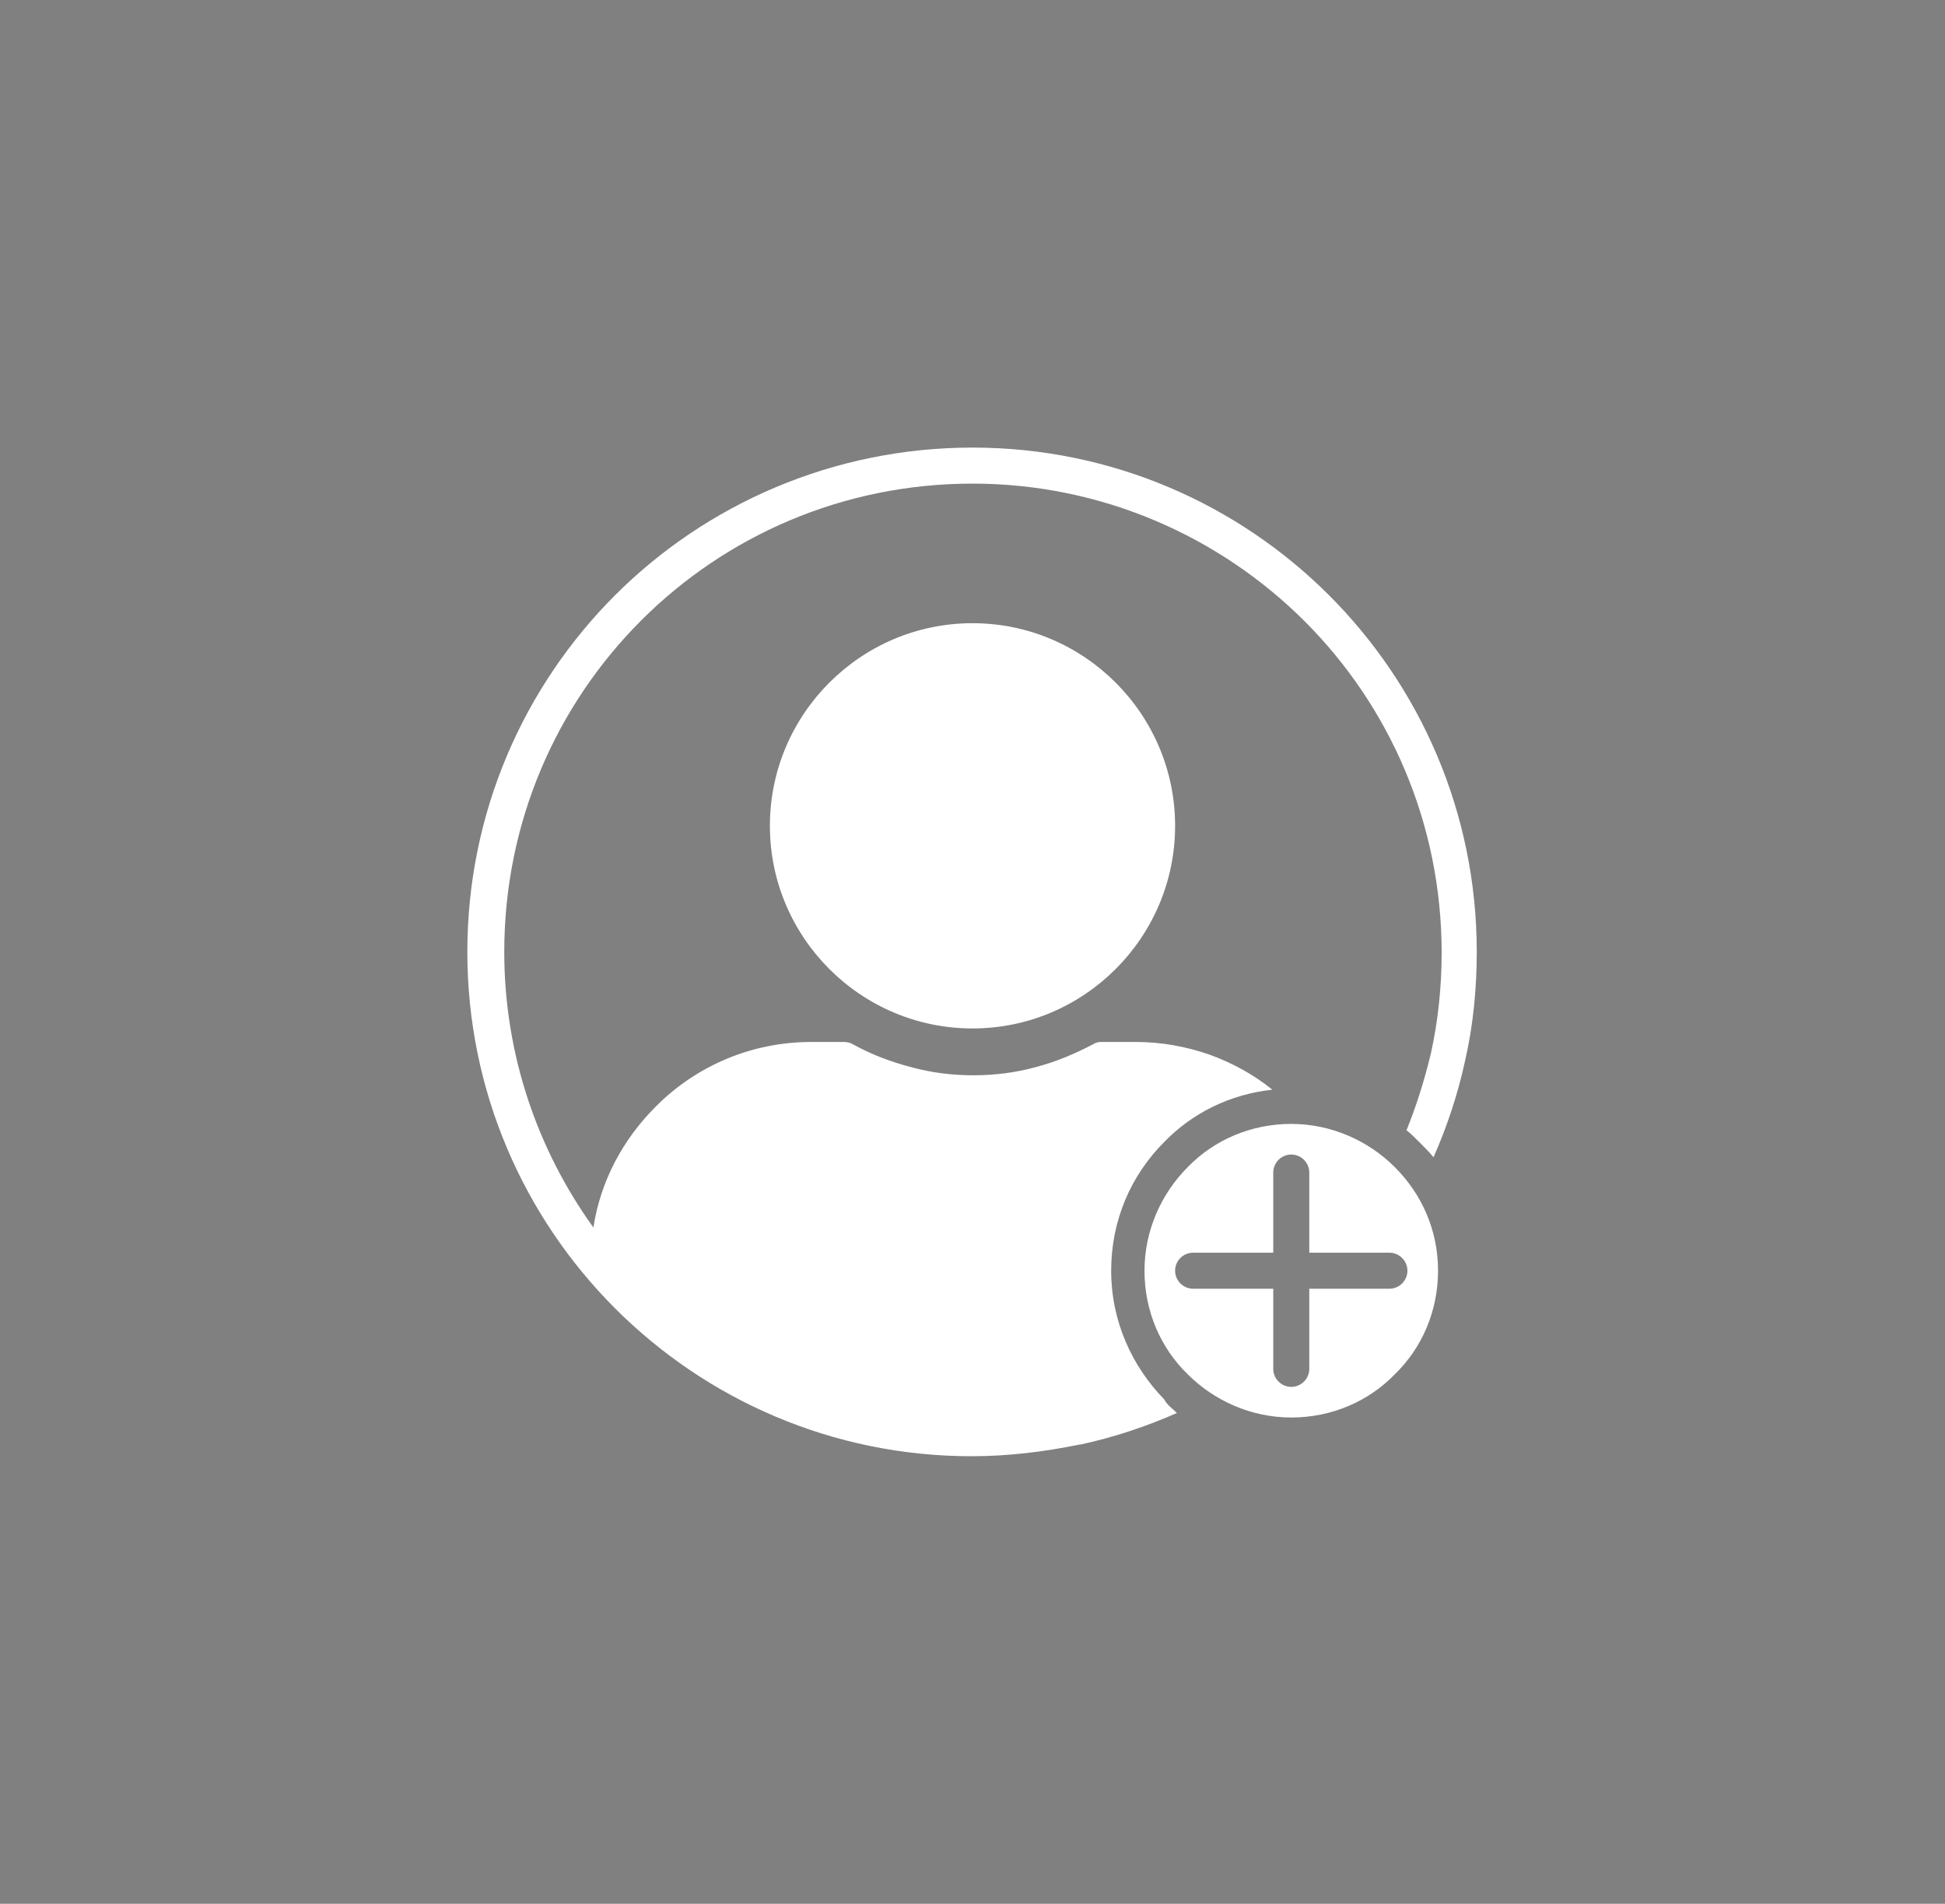 <?xml version="1.0" encoding="utf-8"?>
<!-- Generator: Adobe Illustrator 27.1.1, SVG Export Plug-In . SVG Version: 6.00 Build 0)  -->
<svg version="1.1" id="Camada_1" xmlns="http://www.w3.org/2000/svg" xmlns:xlink="http://www.w3.org/1999/xlink" x="0px" y="0px"
	 viewBox="0 0 216 211.4" style="enable-background:new 0 0 216 211.4;" xml:space="preserve">
<rect x="0" y="0" width="216" height="211.4" fill="#808080" stroke="none"/>
<style type="text/css">
	.st0{fill:#FFFFFF;}
	.st1{fill-rule:evenodd;clip-rule:evenodd;}
</style>
<g>
	<path class="st0" d="M130.7,156.9c-3.4,1.5-7,2.7-10.7,3.5l-0.1,0c-3.9,0.8-7.9,1.3-12,1.3c-30.9,0-56-25.1-56-56
		c0-15.5,6.3-29.5,16.4-39.6S92.5,49.7,108,49.7s29.5,6.3,39.6,16.4c10.1,10.1,16.4,24.1,16.4,39.6c0,4.1-0.4,8.2-1.3,12.1
		c-0.8,3.7-2,7.3-3.5,10.7c-0.5-0.6-1-1.1-1.5-1.6c-0.5-0.5-1-1-1.5-1.4c1.1-2.7,2-5.6,2.7-8.5c0.8-3.6,1.2-7.4,1.2-11.2
		c0-14.4-5.8-27.4-15.2-36.8S122.4,53.7,108,53.7s-27.4,5.8-36.8,15.2s-15.2,22.4-15.2,36.8c0,11.4,3.7,22,9.9,30.6
		c0.8-5.2,3.3-9.8,6.9-13.4l0.1-0.1c4.4-4.4,10.5-7.1,17.2-7.1h3.6c0.4,0,0.8,0.1,1.1,0.3c2,1.1,4.1,1.9,6.4,2.5
		c2.2,0.6,4.5,0.9,6.9,0.9c2.4,0,4.7-0.3,6.9-0.9c2.3-0.6,4.4-1.5,6.5-2.6c0.3-0.2,0.6-0.2,1-0.2h3.6c2.9,0,5.6,0.5,8.2,1.4
		c2.5,0.9,4.9,2.2,7,3.9c-4.7,0.5-8.9,2.6-12,5.8c-3.7,3.7-5.9,8.7-5.9,14.3c0,5.6,2.3,10.6,5.9,14.3
		C129.6,156,130.2,156.4,130.7,156.9z M154.9,129.6c-2.9-2.9-7-4.8-11.5-4.8c-4.5,0-8.6,1.8-11.5,4.8c-2.9,2.9-4.8,7-4.8,11.5
		c0,4.5,1.8,8.6,4.8,11.5c2.9,2.9,7,4.8,11.5,4.8c4.5,0,8.6-1.8,11.5-4.8c3-2.9,4.8-7,4.8-11.5C159.7,136.6,157.9,132.6,154.9,129.6
		z M141.4,130.2c0-1.1,0.9-2,2-2s2,0.9,2,2v8.9h8.9c1.1,0,2,0.9,2,2s-0.9,2-2,2h-8.9v8.9c0,1.1-0.9,2-2,2s-2-0.9-2-2v-8.9h-8.9
		c-1.1,0-2-0.9-2-2s0.9-2,2-2h8.9V130.2z M108,69.2c12.4,0,22.5,10.1,22.5,22.5c0,12.4-10.1,22.5-22.5,22.5s-22.5-10.1-22.5-22.5
		S95.6,69.2,108,69.2z"/>
</g>
<g>
	<path d="M356.5,112.3c-6.2,0-11.8,2.5-15.9,6.6s-6.6,9.7-6.6,15.9s2.5,11.8,6.6,15.9s9.7,6.6,15.9,6.6c6.2,0,11.7-2.5,15.8-6.5
		c4.3-4.7,6.6-9.5,6.6-16c0-6.2-2.5-11.8-6.6-15.9C368.1,114.6,362.4,112.3,356.5,112.3L356.5,112.3z M364,128.7
		c0,1-0.8,1.7-1.7,1.7s-1.7-0.8-1.7-1.7c0-0.6-0.4-1.3-1-1.8c-0.8-0.6-1.8-0.9-3-0.9c-1.2,0-2.3,0.3-3,0.9c-0.6,0.5-1,1.1-1,1.8
		c0,0.7,0.4,1.4,1.1,2.1c0.9,0.9,2.2,1.7,3.6,2.4c1.7,0.9,3.3,1.9,4.5,3c1.4,1.3,2.2,2.8,2.2,4.6c0,1.8-0.9,3.4-2.4,4.5
		c-1.1,0.8-2.1,1.2-3.4,1.5v2c0,1-0.8,1.7-1.7,1.7s-1.7-0.8-1.7-1.7v-2c-1.3-0.2-2.5-0.8-3.4-1.5c-1.4-1.2-2.4-2.6-2.4-4.5
		c0-1,0.8-1.7,1.7-1.7c1,0,1.7,0.8,1.7,1.7c0,0.6,0.4,1.2,0.9,1.7c1,0.7,1.9,1,3.1,1c1.1,0,2.2-0.3,2.9-0.9c0.6-0.5,1.1-1,1.1-1.8
		c0-0.7-0.4-1.4-1.1-2.1c-0.9-0.9-2.2-1.7-3.6-2.4c-1.7-0.9-3.3-1.9-4.5-3c-1.4-1.3-2.2-2.8-2.2-4.6c0-1.8,0.9-3.4,2.4-4.5
		c0.9-0.7,2.1-1.2,3.4-1.5v-2c0-1,0.8-1.7,1.7-1.7s1.7,0.8,1.7,1.7v2c1.3,0.2,2.5,0.8,3.4,1.5C363,125.4,364,127,364,128.7
		L364,128.7z M377,102.6h19.3c1.1,0,2.1,0.5,2.9,1.2c0.8,0.8,1.2,1.8,1.2,2.9v2.2c0,1.1-0.5,2.1-1.2,2.9c-0.8,0.8-1.8,1.2-2.9,1.2
		H377c-1.1,0-2.1-0.5-2.9-1.2c-0.8-0.8-1.2-1.8-1.2-2.9v-2.2c0-1.1,0.5-2.1,1.2-2.9C374.9,103.1,375.9,102.6,377,102.6z
		 M408.1,102.6h9.5c1.1,0,2.1,0.5,2.9,1.2c0.8,0.8,1.2,1.8,1.2,2.9v2.2c0,1.1-0.5,2.1-1.2,2.9c-0.8,0.8-1.8,1.2-2.9,1.2h-9.5
		c-1.1,0-2.1-0.5-2.9-1.2c-0.8-0.8-1.2-1.8-1.2-2.9v-2.2c0-1.1,0.5-2.1,1.2-2.9C406,103.1,407.1,102.6,408.1,102.6z M377,86.6h19.3
		c1.1,0,2.1,0.5,2.9,1.2c0.8,0.8,1.2,1.8,1.2,2.9v2.2c0,1.1-0.5,2.1-1.2,2.9c-0.8,0.8-1.8,1.2-2.9,1.2H377c-1.1,0-2.1-0.4-2.9-1.2
		c-0.7-0.7-1.2-1.8-1.2-2.9v-2.2c0-1.1,0.5-2.1,1.2-2.9C374.9,87.1,375.9,86.6,377,86.6z M408.1,86.6h9.5c1.1,0,2.1,0.5,2.9,1.2
		c0.8,0.8,1.2,1.8,1.2,2.9v2.2c0,1.1-0.5,2.1-1.2,2.9c-0.8,0.8-1.8,1.2-2.9,1.2h-9.5c-1.1,0-2.1-0.5-2.9-1.2
		c-0.8-0.8-1.2-1.8-1.2-2.9v-2.2c0-1.1,0.4-2.1,1.2-2.9C406,87.1,407,86.6,408.1,86.6z M377,70.7h19.3c1.1,0,2.1,0.4,2.9,1.2
		c0.7,0.7,1.2,1.8,1.2,2.9V77c0,1.1-0.5,2.1-1.2,2.9c-0.8,0.8-1.8,1.2-2.9,1.2H377c-1.1,0-2.1-0.5-2.9-1.2c-0.8-0.8-1.2-1.8-1.2-2.9
		v-2.2c0-1.1,0.5-2.1,1.2-2.9C374.9,71.1,375.9,70.7,377,70.7L377,70.7z M408.1,70.7h9.5c1.1,0,2.1,0.5,2.9,1.2
		c0.8,0.8,1.2,1.8,1.2,2.9V77c0,1.1-0.5,2.1-1.2,2.9c-0.8,0.8-1.8,1.2-2.9,1.2h-9.5c-1.1,0-2.1-0.5-2.9-1.2
		c-0.8-0.8-1.2-1.8-1.2-2.9v-2.2c0-1.1,0.5-2.1,1.2-2.9C406,71.1,407.1,70.7,408.1,70.7L408.1,70.7z M408.1,118.6h9.5
		c1.1,0,2.1,0.5,2.9,1.2c0.8,0.8,1.2,1.8,1.2,2.9v2.2c0,1.1-0.5,2.1-1.2,2.9c-0.8,0.8-1.8,1.2-2.9,1.2h-9.5c-1.1,0-2.1-0.5-2.9-1.2
		c-0.8-0.8-1.2-1.8-1.2-2.9v-2.2c0-1.1,0.5-2.1,1.2-2.9C406,119.1,407.1,118.6,408.1,118.6z M382,139.3l14.3,5.9
		c0.3,0.1,0.7,0.2,1,0.2s0.7-0.1,1-0.2l15.7-6.4c0.8-0.3,1.5-0.5,2.3-0.5c0.7,0,1.5,0.1,2.2,0.4l11.5,4.7c0.4,0.2,0.8,0.2,1.2,0.2
		c0.5-0.1,0.9-0.2,1.2-0.4c0.4-0.3,0.7-0.6,0.9-0.9s0.3-0.8,0.3-1.2V58.7c0-0.5-0.1-0.9-0.3-1.2c-0.2-0.4-0.5-0.7-0.9-0.9
		c-0.4-0.2-0.8-0.4-1.2-0.5c-0.4,0-0.9,0-1.3,0.2l-11.4,4.7c-0.8,0.3-1.5,0.5-2.3,0.5c-0.7,0-1.5-0.2-2.2-0.4l-15.8-6.5
		c-0.3-0.1-0.7-0.2-1-0.2s-0.7,0.1-1,0.2l-15.7,6.5c-0.8,0.3-1.5,0.5-2.3,0.5c-0.7,0-1.5-0.2-2.2-0.4l-11.5-4.7
		c-0.4-0.2-0.9-0.2-1.3-0.2s-0.8,0.2-1.2,0.5c-0.4,0.3-0.7,0.6-0.9,0.9c-0.2,0.4-0.3,0.8-0.3,1.2v50.5c5.4,0.9,10.1,3.5,13.8,7.2
		c4.9,4.9,7.6,11.4,7.6,18.3C382.4,136.3,382.3,137.8,382,139.3L382,139.3z"/>
</g>
<g>
	<path d="M719,105c-3.1-2.7-7.7-2.4-10.4,0.7l-17.9,20.4c-1.6,1.8-3.9,2.8-6.3,2.8h-16.5c-1.2,0-2.3-0.9-2.5-2.1
		c-0.1-1.3,0.8-2.4,2.2-2.6c0.1,0,0.1,0,0.2,0h14.4c3.9,0.1,7.2-3,7.4-6.9c0.1-3.9-3-7.2-6.9-7.3c-0.1,0-0.1,0-0.2,0h-19
		c-11-4.4-23.5-1.9-31.9,6.4l-15.2,15c-0.1,0.1-0.1,0.2,0,0.4l0,0l26.6,21.8l6.1-6.1h35c5.1,0,9.9-2.2,13.2-6l22.4-26.1
		C722.3,112.4,722,107.7,719,105z"/>
	<path d="M649.3,87.5H661c1.8,0,3.4-1,4.2-2.6l4.2-8.7l5.4,21.4c0.5,1.9,2.1,3.3,4,3.5h0.5c1.8,0,3.4-1,4.2-2.6l9.6-19.1h18.2
		c2.6,0.1,4.8-1.9,4.9-4.4s-1.9-4.8-4.5-4.9c-0.2,0-0.3,0-0.5,0h-21.1c-1.8,0-3.4,1-4.2,2.6l-5.3,10.5l-5.5-21.7
		c-0.7-2.5-3.2-4-5.7-3.4c-1.3,0.3-2.4,1.2-3,2.5l-8.5,17.6h-8.7c-2.6,0.1-4.6,2.3-4.5,4.9C645,85.4,646.9,87.3,649.3,87.5z"/>
</g>
<g>
	<path class="st1" d="M957.4,104.3l5.7-8c1.4-1.9,1.6-4.2,0.7-6.4L957.4,75c-4-9.4-17.1-2.5-21.4,5.2
		c-15.1,26.8,43.8,85.7,70.6,70.6c7.7-4.3,14.6-17.4,5.2-21.4l-14.9-6.4c-2.2-0.9-4.5-0.7-6.4,0.7l-8,5.7c-0.7,0.5-1.6,0.5-2.3,0.1
		c-7.6-4.5-18.5-15.3-22.9-22.9C956.9,105.8,956.9,105,957.4,104.3L957.4,104.3z"/>
	<path d="M985.2,67.4c-2.5,0-4.6-2.1-4.6-4.6s2.1-4.6,4.6-4.6c23.9,0,43.4,19.6,43.4,43.4c0,2.6-2.1,4.6-4.6,4.6
		c-2.5,0-4.6-2.1-4.6-4.6C1019.4,82.8,1004,67.4,985.2,67.4L985.2,67.4z"/>
	<path d="M985.2,85.6c-2.5,0-4.6-2.1-4.6-4.6c0-2.6,2.1-4.6,4.6-4.6c13.9,0,25.3,11.4,25.3,25.3c0,2.6-2.1,4.6-4.6,4.6
		s-4.6-2.1-4.6-4.6C1001.3,92.8,994,85.6,985.2,85.6L985.2,85.6z"/>
</g>
<path d="M697.8,376c5.8,0,10.5,4.6,10.5,10.3s-4.7,10.3-10.5,10.3s-10.5-4.6-10.5-10.3S692,376,697.8,376z M655.6,403.1
	c-1.5-2.8-3.8-5.1-6.7-6.5c-2.4,2.1-5.5,3.3-9,3.3s-6.6-1.2-9-3.3c-5,2.4-8.4,7.5-8.4,13.3v7.5c0,0.5,0.4,0.9,0.9,0.9h24.8v-0.7
	C648.2,411.6,651.1,406.3,655.6,403.1z M639.9,396.7c5.8,0,10.5-4.6,10.5-10.3s-4.7-10.3-10.5-10.3s-10.5,4.6-10.5,10.3
	S634.1,396.7,639.9,396.7z M639.6,351.8v-6.9c0-1,0.8-1.8,1.8-1.8h3.3c2,0,3.7-1.1,4.4-2.9s0.4-3.8-1-5.2l-2.3-2.3
	c-0.7-0.7-0.7-1.8,0-2.5l4.9-4.9c0.7-0.7,1.8-0.7,2.5,0l2.3,2.3c1.4,1.4,3.4,1.8,5.2,1c1.8-0.8,2.9-2.4,2.9-4.4v-3.3
	c0-1,0.8-1.8,1.8-1.8h6.9c1,0,1.8,0.8,1.8,1.8v3.3c0,2,1.1,3.6,2.9,4.4s3.8,0.4,5.2-1l2.3-2.3c0.7-0.7,1.8-0.7,2.5,0l4.9,4.9
	c0.7,0.7,0.7,1.8,0,2.5l-2.3,2.3c-1.4,1.4-1.8,3.4-1,5.2c0.8,1.8,2.4,2.9,4.4,2.9h3.3c1,0,1.8,0.8,1.8,1.8v6.9c0,1-0.8,1.8-1.8,1.8
	H693c-2,0-3.7,1.1-4.4,2.9c-0.8,1.8-0.4,3.8,1,5.2l2.3,2.3c0.7,0.7,0.7,1.8,0,2.5l-4.9,4.9c-0.7,0.7-1.8,0.7-2.5,0l-2.3-2.3
	c-1.4-1.4-3.4-1.8-5.2-1c-1.8,0.8-2.9,2.4-2.9,4.4v3.3c0,1-0.8,1.8-1.8,1.8h-6.9c-1,0-1.8-0.8-1.8-1.8v-3.3c0-2-1.1-3.6-2.9-4.4
	c-1.8-0.8-3.8-0.4-5.2,1l-2.3,2.3c-0.7,0.7-1.8,0.7-2.5,0l-4.9-4.9c-0.7-0.7-0.7-1.8,0-2.5l2.3-2.3c1.4-1.4,1.8-3.4,1-5.2
	c-0.8-1.8-2.4-2.9-4.4-2.9h-3.3C640.4,353.6,639.6,352.8,639.6,351.8z M654.4,348.4c0,8,6.5,14.4,14.4,14.4c8,0,14.4-6.5,14.4-14.4
	s-6.5-14.4-14.4-14.4S654.4,340.4,654.4,348.4z M706.8,396.6c-2.4,2.1-5.5,3.3-9,3.3s-6.6-1.2-9-3.3c-2.9,1.4-5.2,3.7-6.7,6.5
	c4.4,3.3,7.3,8.6,7.3,14.5v0.7h24.8c0.5,0,0.9-0.4,0.9-0.9v-7.5C715.2,404.1,711.7,399,706.8,396.6z M668.8,383.6
	c-5.8,0-10.5,4.6-10.5,10.3c0,5.7,4.7,10.3,10.5,10.3s10.5-4.6,10.5-10.3S674.6,383.6,668.8,383.6z M677.8,404.2
	c-2.4,2.1-5.5,3.3-9,3.3s-6.6-1.2-9-3.3c-5,2.4-8.4,7.5-8.4,13.3v7.5c0,0.5,0.4,0.9,0.9,0.9h33c0.5,0,0.9-0.4,0.9-0.9v-7.5
	C686.2,411.7,682.8,406.6,677.8,404.2z"/>
<g>
	<path d="M127.1,354.1c0-1.5,0-4.6-5.8-5.1v10.1c2-0.3,3.3-1,4-1.7C126.4,356.5,127.1,355.3,127.1,354.1z"/>
	<g>
		<path d="M117.9,335.7c-1.9,0.3-3.1,1-3.8,1.6c-1,0.9-1.6,2-1.6,3.1c0,1.6,0.3,2.6,0.9,3.4c0.8,0.9,2.3,1.5,4.4,1.6L117.9,335.7
			L117.9,335.7L117.9,335.7z"/>
		<g>
			<path d="M119.6,374.1c7.1,0,13.8-2.8,18.8-7.8c5-5,7.8-11.7,7.8-18.8s-2.8-13.8-7.8-18.8c-5-5-11.7-7.8-18.8-7.8
				s-13.8,2.8-18.8,7.8c-5,5-7.8,11.7-7.8,18.8s2.8,13.8,7.8,18.8C105.9,371.3,112.5,374.1,119.6,374.1z M111,346.1
				c-1.6-1.8-1.8-4.1-1.8-5.7c0-3.6,3.1-7.5,8.7-8.1V329h3.4v3.2c4.3,0.5,6.5,3,7.2,4.1l1,1.4l-2.8,1.9l-1-1.4
				c-0.5-0.7-1.8-2.2-4.4-2.6v9.9c3.4,0.2,5.9,1.3,7.4,3c1.8,2.1,1.8,4.6,1.8,5.4c0,2.2-1.1,4.4-2.9,6c-1.2,1-3.2,2.2-6.2,2.5v3.3
				h-3.4v-3.3c-4.9-0.5-7.3-3.9-7.9-5l-0.9-1.5l2.9-1.7l0.9,1.5c0.4,0.7,1.9,2.8,5,3.2v-10.2C114.7,348.7,112.5,347.7,111,346.1
				L111,346.1z"/>
			<path d="M162.9,380.2c-1.2-1.4-3.3-1.8-4.9-0.8c0,0,0,0-0.1,0l-22.1,11.8c0.2,3.9-2.3,7.5-6.2,8.5l-21,5.7
				c-0.2,0-0.3,0.1-0.4,0.1c-0.8,0-1.4-0.5-1.6-1.3c-0.2-0.9,0.3-1.8,1.2-2.1l21-5.7c2.6-0.7,4.2-3.5,3.5-6.1
				c-0.7-2.6-3.5-4.2-6.1-3.5l-14.9,4c-2.6,0.7-5.3,0.4-7.6-1l-10-5.7c-2-1.2-4.4-1.5-6.6-0.9l-18.9,5.1l6.7,24.6l38.2,3.8
				c7.2,0.7,14.6-1.6,20.1-6.3l29.2-24.9c0.8-0.7,1.3-1.6,1.4-2.7S163.6,381,162.9,380.2L162.9,380.2z"/>
			<path d="M63.7,384.8c-0.1-0.5-0.7-0.7-1.2-0.6l0,0l-9.7,2.6c-0.5,0.1-0.8,0.6-0.7,1.1l9.6,35.4c0.1,0.5,0.7,0.7,1.2,0.6l9.7-2.6
				c0.5-0.1,0.8-0.6,0.7-1.1L63.7,384.8z"/>
		</g>
	</g>
</g>
<g>
	<path d="M382.2,388.1h-1.9v4.1c0,1.6-1.2,2.8-2.8,2.8s-2.8-1.2-2.8-2.8v-4.1h-1.9c-4.2,0-7.4-1-9.5-3s-3.3-5-3.4-9.1
		c-0.1-0.9,0.2-1.7,0.8-2.3c0.6-0.6,1.4-0.9,2.2-0.9s1.6,0.3,2.2,0.8c0.6,0.6,0.8,1.2,0.9,2v0.1c0.1,2.4,0.6,4,1.5,4.9
		c0.9,0.8,2.8,1.2,5.3,1.2h9.4c2.7,0,4.7-0.5,5.6-1.4s1.4-2.8,1.4-5.5s-0.5-4.5-1.5-5.5c-0.9-0.9-2.8-1.4-5.6-1.4h-9
		c-4.2,0-7.4-1-9.3-3.1c-2-2-3.1-5.2-3.1-9.3s1-7.3,3.1-9.3s5.1-3.1,9.3-3.1h1.9v-4.1c0-1.6,1.2-2.8,2.8-2.8s2.8,1.2,2.8,2.8v4.1h2
		c4,0,7,0.9,9.1,2.8s3.1,4.8,3.3,8.6c0.1,1.1-0.5,1.9-0.8,2.3c-0.6,0.6-1.4,0.8-2.2,0.8c-0.8,0-1.6-0.3-2.2-0.8
		c-0.6-0.6-0.8-1.2-0.9-2v-0.1c0-2.2-0.5-3.6-1.4-4.3c-0.9-0.8-2.6-1.2-4.9-1.2h-9.2c-2.4,0-4.2,0.5-5,1.4c-0.9,0.9-1.4,2.6-1.4,5
		c0,2.5,0.5,4.2,1.4,5.1c0.9,0.9,2.6,1.4,5.1,1.4h9c4.4,0,7.7,1,9.8,3.2c2.2,2.2,3.2,5.5,3.2,9.8c0,0.1,0,0.2,0,0.3
		c4-2.4,8.5-3.9,13.5-3.9c2.8,0,5.6,0.5,8.1,1.2c0.5-2.4,0.7-4.8,0.7-7.3c0-22.2-18-40.1-40.1-40.1c-22.4-0.2-40.4,17.7-40.4,39.9
		s18,40.1,40.1,40.1c2.3,0,4.4-0.2,6.6-0.6c-0.8-2.4-1.1-5-1.1-7.6c0-3.4,0.7-6.6,1.8-9.5C383.9,388.1,383.1,388.1,382.2,388.1z"/>
	<path d="M415.9,377c-2.3-0.8-4.7-1.1-7-1.1c-5.6,0-10.7,2.2-14.5,5.6c-1.6,1.5-3,3.1-4.1,4.9c-2,3.3-3.2,7.2-3.2,11.3
		c0,2.4,0.3,4.5,1,6.7c2.8,8.8,11,15,20.7,15c11.9,0,21.7-9.8,21.7-21.7C430.5,388.1,424.4,380,415.9,377z M422.7,389.6l-14.2,19.2
		c-0.6,0.8-1.5,1.1-2.4,1.1c-0.5,0-1-0.1-1.5-0.5c-0.3-0.1-0.7-0.3-0.9-0.7l-7.3-7.9l-1.7-1.8c-1.1-1.1-1-3.1,0.1-4.2s3.1-1,4.2,0.1
		l2.4,2.6l4.3,4.7L418,386c1-1.2,2.8-1.6,4.1-0.6C423.5,386.5,423.7,388.3,422.7,389.6z"/>
</g>
<path d="M1019,413v-80.9c0-6.7-5.4-12.1-12.1-12.1h-51.7c-6.6,0-12.1,5.4-12.1,12.1V413c0,6.7,5.4,12.1,12.1,12.1h51.7
	C1013.6,425,1019,419.6,1019,413z M1010.2,369.3c0,2.7-2.2,5-5,5h-4.2c-2.7,0-5-2.2-5-5v-4.2c0-2.7,2.2-5,5-5h4.2c2.7,0,5,2.2,5,5
	V369.3z M952,333.8c0-2.7,2.2-5,5-5h48.2c2.7,0,5,2.2,5,5v14.6c0,2.7-2.2,5-5,5H957c-2.7,0-5-2.2-5-5V333.8z M966.2,411.2
	c0,2.7-2.2,5-5,5H957c-2.7,0-5-2.2-5-5v-4.2c0-2.7,2.2-5,5-5h4.2c2.7,0,5,2.2,5,5V411.2z M966.2,390.3c0,2.7-2.2,5-5,5H957
	c-2.7,0-5-2.2-5-5v-4.2c0-2.7,2.2-5,5-5h4.2c2.7,0,5,2.2,5,5C966.2,386.1,966.2,390.3,966.2,390.3z M966.2,369.3c0,2.7-2.2,5-5,5
	H957c-2.7,0-5-2.2-5-5v-4.2c0-2.7,2.2-5,5-5h4.2c2.7,0,5,2.2,5,5V369.3z M988.2,411.2c0,2.7-2.2,5-5,5H979c-2.7,0-5-2.2-5-5v-4.2
	c0-2.7,2.2-5,5-5h4.2c2.7,0,5,2.2,5,5V411.2z M988.2,390.3c0,2.7-2.2,5-5,5H979c-2.7,0-5-2.2-5-5v-4.2c0-2.7,2.2-5,5-5h4.2
	c2.7,0,5,2.2,5,5C988.2,386.1,988.2,390.3,988.2,390.3z M988.2,369.3c0,2.7-2.2,5-5,5H979c-2.7,0-5-2.2-5-5v-4.2c0-2.7,2.2-5,5-5
	h4.2c2.7,0,5,2.2,5,5V369.3z M1001,416.2c-2.7,0-5-2.2-5-5v-25.2c0-2.7,2.2-5,5-5h4.2c2.7,0,5,2.2,5,5v25.1c0,2.7-2.2,5-5,5
	L1001,416.2L1001,416.2z"/>
<g>
	<path d="M160.5,697.7c0.2-3.9-1.8-6.8-4.4-9.5c-13.1-14-26.2-28.1-39.3-42.2c-0.4-0.4-0.8-0.9-1.1-1.2c2.2-3.3,4.2-6.4,6.3-9.6
		c1.1-1.7,0.8-3-0.6-4.6c-6-6.7-12-13.5-17.9-20.3c-1.2-1.4-2.5-1.8-4-1.1c-3.4,1.7-6.9,3.1-9.9,5.3c-6.7,4.8-12.9,10.3-16.7,17.9
		c-0.9,1.9-0.9,3.2,0.6,4.8c6,6.6,11.9,13.3,17.7,20.1c1.3,1.5,2.6,1.9,4.2,1.2c3.4-1.6,6.8-3.2,10.5-5c3.7,4.5,7.7,9.3,11.7,14.1
		c8.8,10.6,17.5,21.2,26.2,31.8c0.6,0.7,1.1,1.3,1.7,1.9c4.5,4.6,10.3,4,13.8-1.5c0.2-0.4,0.5-0.7,0.8-1
		C160.3,698.3,160.4,698,160.5,697.7z"/>
	<g>
		<g>
			<path d="M106.8,609.2l16.3,18.4c2.3,2.6,6.4,2.9,9,0.5c2.6-2.3,2.9-6.4,0.5-9l-16.3-18.4c-2.3-2.6-6.4-2.9-9-0.5
				C104.7,602.5,104.5,606.5,106.8,609.2z"/>
		</g>
		<g>
			<path d="M62.4,648.5L78.7,667c2.3,2.6,6.4,2.9,9,0.5c2.6-2.3,2.9-6.4,0.5-9l-16.3-18.4c-2.3-2.6-6.4-2.9-9-0.5
				C60.3,641.9,60,645.9,62.4,648.5z"/>
		</g>
	</g>
	<path d="M83.7,704c-7.1,0-14.2,0-21.4,0c-4.9,0-7.4-3-6.6-7.8c0.2-1.1,0.6-2.3,1.2-3.3c1-1.6,2.7-2.1,4.6-2.1c6.7,0,13.4,0,20.1,0
		c7.8,0,15.7,0,23.5,0c4.9,0,7.5,3.1,6.7,8c-0.4,2.5-1.5,4.4-4.1,5.1c-0.6,0.2-1.3,0.2-2,0.2C98.3,704,91,704,83.7,704z"/>
	<path d="M83.6,688.3c-5.2,0-10.4,0-15.7,0c-2.3,0-3.5-1-3.9-3.2c-0.2-1.4-0.2-2.8,0.4-4.2c0.6-1.2,1.5-1.8,2.8-1.9
		c0.5,0,0.9,0,1.4,0c10.2,0,20.4,0,30.6,0c2.6,0,3.9,1.2,4.1,3.7c0.1,0.9,0,1.8-0.2,2.7c-0.4,1.9-1.6,2.8-3.5,2.8
		C94.3,688.3,88.9,688.3,83.6,688.3z"/>
</g>
<g>
	<path d="M394.7,637.8v-21.1c0-3.6-4.2-5.8-7.2-3.8l-17.7,12.2c-6.4,4.6-14.3,7-22.3,7h-20.1c-5,0-9,4-9,9v16.1c0,5,4,9,9,9h4.6
		l4,22.9c0.2,1.4,1.6,2.4,3,2.4h9.2c1.8,0,3.2-1.6,3-3.6l-3.8-21.9c8,0,15.7,2.4,22.3,7l17.7,12.2c3,2.2,7.2,0,7.2-3.8v-20.5
		c6.2-0.4,11-5.4,11-11.7C405.8,643.2,400.9,638.2,394.7,637.8z"/>
	<path d="M434.3,612.9c-2.2-2.2-5.8-2.2-8,0c-1,1.2-1.6,2.6-1.6,4c0,1.4,0.6,3,1.6,4c7.4,7.4,11.9,17.7,11.9,28.3
		c0,10.8-4.2,20.9-11.9,28.5c-2.2,2.2-2.2,5.8,0,8s5.8,2.2,8,0c9.8-9.8,15.1-22.7,15.1-36.5C449.5,635.8,443.9,622.5,434.3,612.9z"
		/>
	<path d="M419.2,627.9c-2.2-2.2-5.8-2.2-8,0c-1.2,1.2-1.6,2.6-1.6,4c0,1.4,0.6,3,1.6,4c7.2,7.2,7.2,19.5,0,26.7
		c-2.2,2.2-2.2,5.8,0,8s5.8,2.2,8,0c5.8-5.8,8.8-13.5,8.8-21.5C428,641.4,425,633.8,419.2,627.9z"/>
</g>
<g>
	<g>
		<path d="M681.7,613c0,9.2-5.9,16.6-12.9,16.6c-7.2,0-12.9-7.4-12.9-16.6c0-8.5,5-14,12.9-14S681.7,604.4,681.7,613z"/>
	</g>
	<g>
		<path d="M693.8,642.9v9.2h-49.8v-9.2c0-2.8,1.8-5.5,4.2-6.6c4.8-2.2,9.6-3.5,14.4-4.2c2,0.9,4.2,1.5,6.3,1.5s4.4-0.4,6.3-1.5
			c4.8,0.7,9.6,2,14.4,3.9C692.2,637.6,693.8,640,693.8,642.9z"/>
	</g>
	<g>
		<path d="M721.3,660.8v4.8c0,2.4-2,4.4-4.4,4.4h-96.2c-2.4,0-4.4-2-4.4-4.4v-4.8c0-2.4,2-4.4,4.4-4.4h96.2
			C719.3,656.4,721.3,658.4,721.3,660.8z"/>
	</g>
	<g>
		<path d="M710.4,674.6v27.1c0,1.1-0.9,2.2-2.2,2.2h-78.7c-1.1,0-2.2-1.1-2.2-2.2v-27.1H710.4z"/>
	</g>
	<g>
		<path d="M651.6,614c0.2,5.9,2.6,11.2,5.9,14.6c-9.2,2-18.1,5-18.1,14.2v9.2h-2.8l-1.3-26.4c-0.4-6.1,4.2-11.6,10.5-11.6L651.6,614
			L651.6,614z"/>
		<path d="M702.5,625.6l-1.5,26.4h-2.8v-9.2c0-9.4-9-12.2-18.1-14.2c3.5-3.7,5.7-8.7,6.1-14.6h6.1
			C698.1,614,702.7,619.3,702.5,625.6z"/>
	</g>
</g>
<g>
	<path d="M956.7,622.9h6.5c1.9,0,3.4-1.5,3.4-3.4v-14.3c0-1.9-1.5-3.4-3.4-3.4h-6.5c-1.9,0-3.4,1.5-3.4,3.4v14.3
		C953.3,621.4,954.9,622.9,956.7,622.9z"/>
	<path d="M999,622.9h6.5c1.9,0,3.4-1.5,3.4-3.4v-14.3c0-1.9-1.5-3.4-3.4-3.4H999c-1.9,0-3.4,1.5-3.4,3.4v14.3
		C995.6,621.4,997.2,622.9,999,622.9z"/>
	<path d="M1018.5,612h-2.8v7.5c0,5.6-4.6,10.2-10.2,10.2H999c-5.6,0-10.2-4.6-10.2-10.2V612h-15.3v7.5c0,5.6-4.6,10.2-10.2,10.2
		h-6.4c-5.6,0-10.2-4.6-10.2-10.2V612h-2.8c-8.3,0-15,6.7-15,15v59.1c0,8.3,6.7,15,15,15h74.7c8.3,0,15-6.7,15-15V627
		C1033.4,618.7,1026.7,612,1018.5,612z M999.3,660.4l-7.2,6.7c-0.3,0.3-0.4,0.7-0.3,1.1l1.8,9.6c0.3,1.9-1.7,3.3-3.3,2.4l-8.6-4.6
		c-0.3-0.2-0.8-0.2-1.1,0l-8.6,4.6c-1.7,0.9-3.6-0.5-3.3-2.4l1.8-9.6c0-0.3,0-0.8-0.3-1.1l-7-6.7c-1.3-1.3-0.7-3.6,1.2-3.9l9.7-1.3
		c0.4,0,0.8-0.3,0.9-0.7l4.2-8.8c0.8-1.7,3.2-1.7,4.1,0l4.3,8.8c0.1,0.3,0.5,0.7,0.9,0.7l9.7,1.3
		C999.8,656.8,1000.6,659.1,999.3,660.4z"/>
</g>
</svg>
